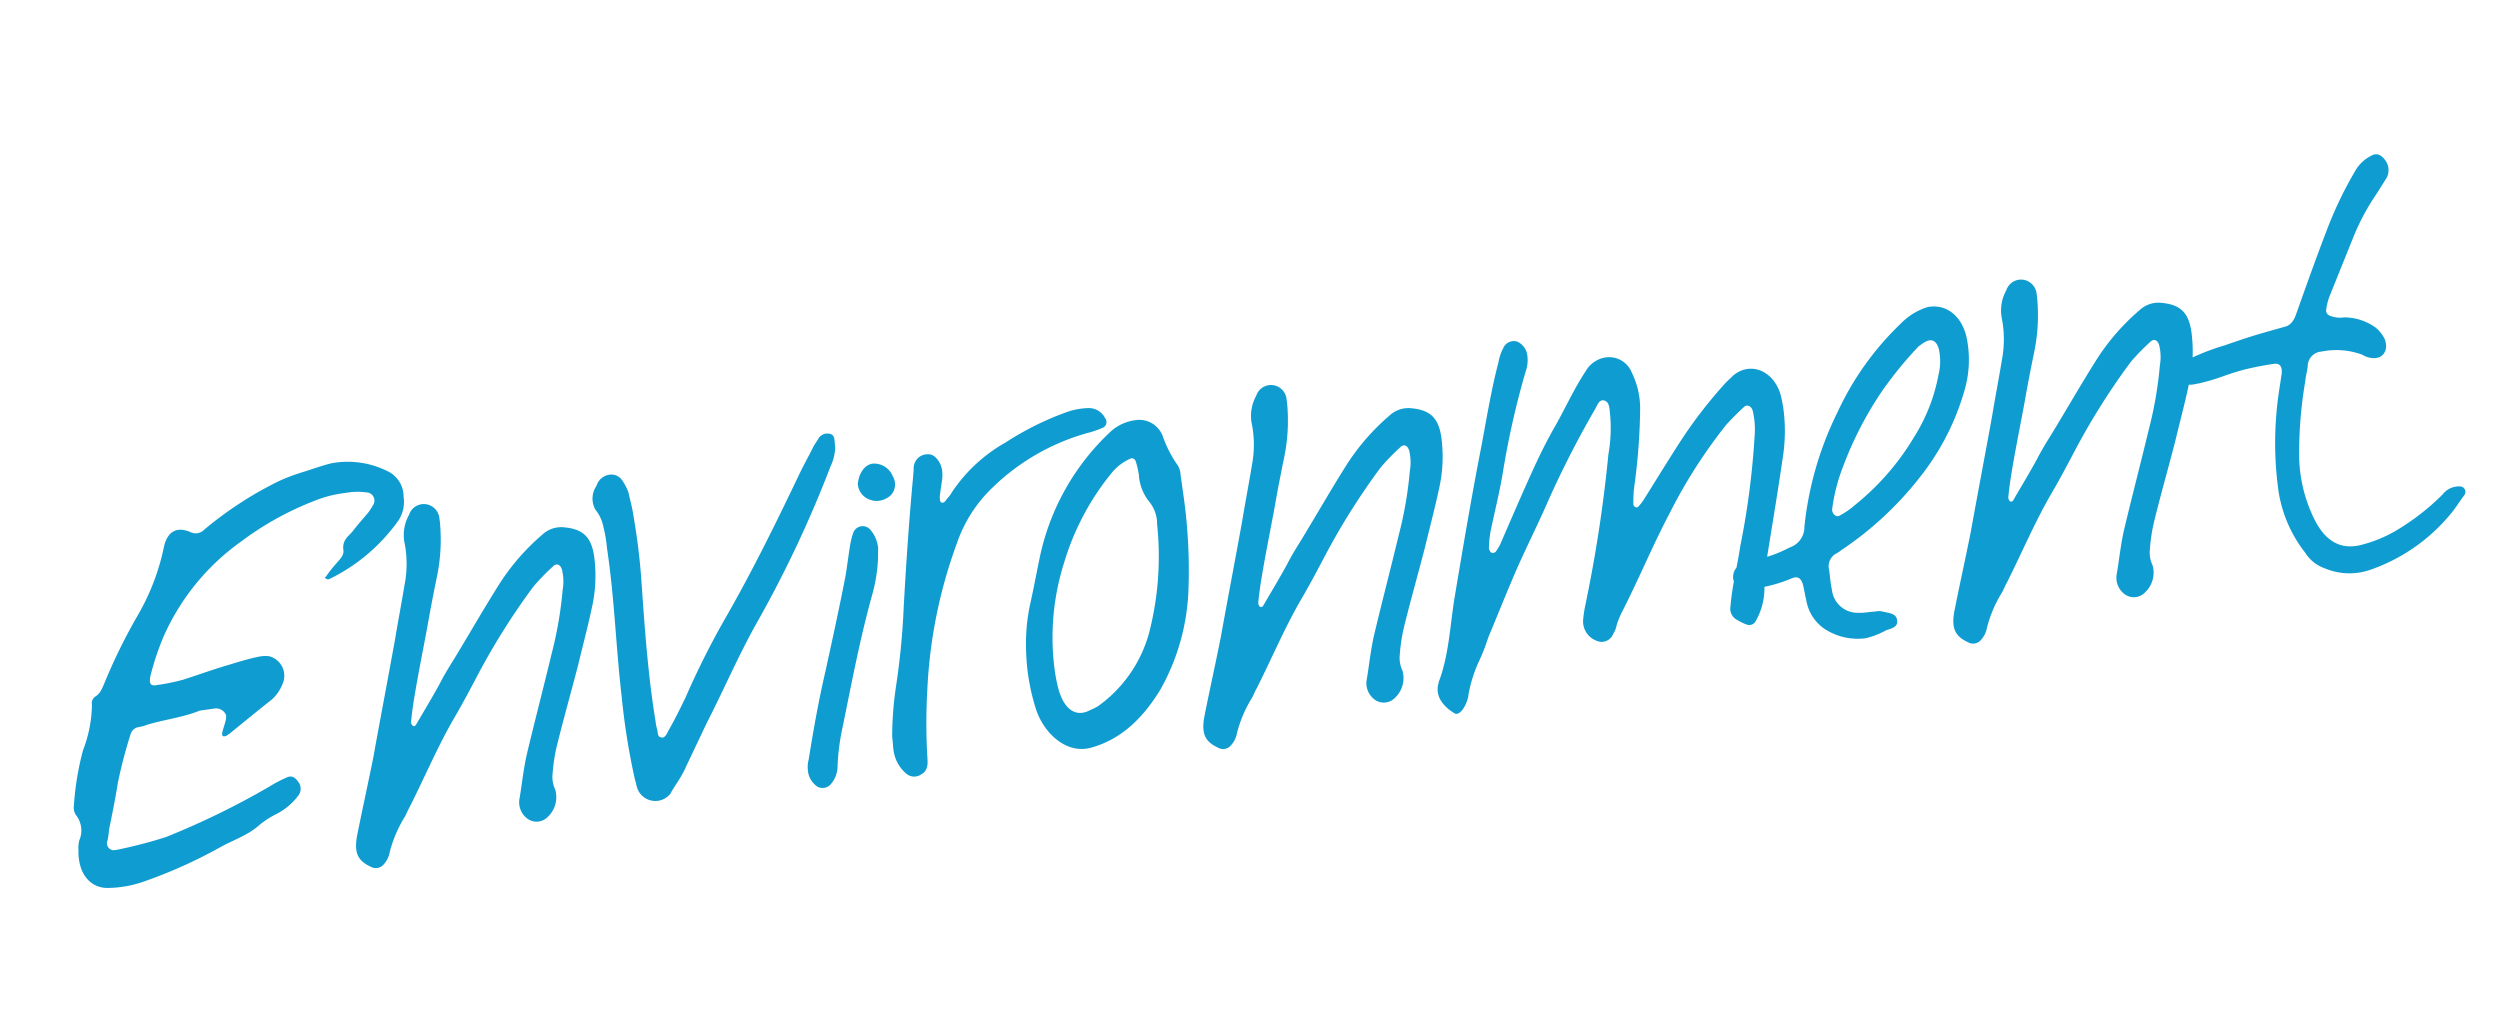<svg xmlns="http://www.w3.org/2000/svg" xmlns:xlink="http://www.w3.org/1999/xlink" width="264.277" height="108.016" viewBox="0 0 264.277 108.016">
  <defs>
    <clipPath id="clip-path">
      <path id="パス_1224" data-name="パス 1224" d="M0,0H256.612V73.013H0Z" transform="translate(-2851.144 5528.531) rotate(-8)" fill="#fff" stroke="#707070" stroke-width="1"/>
    </clipPath>
  </defs>
  <g id="environment_title_01" transform="translate(2851.144 -5492.817)" clip-path="url(#clip-path)">
    <path id="パス_1225" data-name="パス 1225" d="M37.583-37.819a9.422,9.422,0,0,0-6.018-1.829c-1.121.118-2.183.354-3.3.531a19.7,19.7,0,0,0-2.537.59,39.175,39.175,0,0,0-8.437,3.953,1.242,1.242,0,0,1-1.475.059c-1.357-.826-2.419-.413-3.009,1.18a24.014,24.014,0,0,1-3.717,6.726,59.948,59.948,0,0,0-4.425,6.49c-.354.59-.649,1.18-1.239,1.416a.877.877,0,0,0-.472.826,13.762,13.762,0,0,1-1.593,4.6A30.116,30.116,0,0,0-.413-7.611a1.451,1.451,0,0,0,.059,1,2.635,2.635,0,0,1,0,2.714,3.1,3.1,0,0,0-.236,1C-1-.472.059,1.357,2.065,1.534A11.907,11.907,0,0,0,5.9,1.357a51.552,51.552,0,0,0,8.319-2.419c1.475-.59,3.068-.826,4.484-1.77a9.146,9.146,0,0,1,1.711-.826,6.781,6.781,0,0,0,2.832-1.711,1.188,1.188,0,0,0,.236-1.3c-.3-.649-.649-.885-1.121-.767a13.574,13.574,0,0,0-2.006.708A83.419,83.419,0,0,1,8.732-2.95a48.383,48.383,0,0,1-5.015.59,2.843,2.843,0,0,1-.708,0A.751.751,0,0,1,2.6-3.481a7.133,7.133,0,0,0,.3-1.062c.354-1,1.239-3.481,1.593-4.72a50.234,50.234,0,0,1,2.065-4.956,1.055,1.055,0,0,1,1-.649,4.554,4.554,0,0,0,.885-.118c1.888-.3,3.835-.236,5.723-.708h1.652a1.143,1.143,0,0,1,1,.767c.236.708-1.475,2.6-.177,2.242a.447.447,0,0,1,.236-.118c1.652-1,3.3-2.006,5.015-3.009a4.294,4.294,0,0,0,1.3-1.416,2.131,2.131,0,0,0-.944-3.127,3.267,3.267,0,0,0-1.062-.118c-1.062.059-2.183.236-3.3.413-1.652.236-3.3.59-5.015.885A21.2,21.2,0,0,1,10.089-19c-.767.059-.885-.3-.531-1.18a28.184,28.184,0,0,1,1.888-3.776A24.457,24.457,0,0,1,21-32.8a32.276,32.276,0,0,1,8.083-3.127,12.679,12.679,0,0,1,3.3-.413h.885a7.977,7.977,0,0,1,1.711.295.87.87,0,0,1,.413,1.3,8.827,8.827,0,0,1-.649.767c-.649.59-1.3,1.121-1.947,1.77-.531.472-1.239.767-1.239,1.829,0,.531-.472.885-.885,1.239a14.107,14.107,0,0,0-1.357,1.3c-.059,0-.059.059-.118.118.118.059.177.118.3.177h.118a19.3,19.3,0,0,0,8.142-5.133,3.6,3.6,0,0,0,.885-2.419A2.968,2.968,0,0,0,37.583-37.819Zm.472,7.434a11.492,11.492,0,0,1-.59,4.484c-.59,1.888-1.239,3.776-1.829,5.664-1.3,3.953-2.655,7.906-3.953,11.859-.944,2.714-1.947,5.369-2.891,8.083-.59,1.77-.3,2.655,1,3.481a1.075,1.075,0,0,0,1.18.059,2.585,2.585,0,0,0,1-1.357,13.219,13.219,0,0,1,2.065-3.422c.236-.295.413-.649.649-.944C36.7-5.369,38.527-8.437,40.71-11.21c1.121-1.416,2.183-2.891,3.245-4.366a72.824,72.824,0,0,1,6.962-8.2,22.986,22.986,0,0,1,2.36-1.829c.472-.354.885,0,.885.708a5.042,5.042,0,0,1-.236,1.888A41.125,41.125,0,0,1,51.8-16.4c-1.3,3.3-2.655,6.549-3.953,9.853-.59,1.475-1,3.127-1.475,4.661a2.157,2.157,0,0,0,.472,2.3A1.632,1.632,0,0,0,48.97.59a2.873,2.873,0,0,0,1.239-2.773,3.122,3.122,0,0,1-.059-1.652,18.68,18.68,0,0,1,.885-2.95C52.1-9.44,53.277-12.1,54.4-14.809c.767-1.947,1.593-3.894,2.3-5.841a15.09,15.09,0,0,0,1-4.9c.118-2.478-.649-3.54-2.891-4.012a2.931,2.931,0,0,0-2.183.472,23.612,23.612,0,0,0-5.487,4.838c-1.888,2.242-3.717,4.6-5.6,6.9-.59.708-1.239,1.475-1.77,2.242-1,1.357-2.065,2.655-3.127,4.012-.118.177-.295.236-.413.118a.562.562,0,0,1-.118-.413c.177-.767.413-1.593.649-2.36.767-2.478,1.652-4.956,2.478-7.434.531-1.652,1.121-3.363,1.711-5.015a19.157,19.157,0,0,0,1.062-4.838,11.849,11.849,0,0,0,.059-1.475,1.692,1.692,0,0,0-.649-1.18,1.64,1.64,0,0,0-2.478.59A4.356,4.356,0,0,0,38.055-30.385Zm46.492-3.481c0-.649.177-1.239-.236-1.475a1.1,1.1,0,0,0-1.357.236c-.236.3-.413.472-.649.767-.59.885-1.239,1.711-1.829,2.6-3.245,4.9-6.49,9.676-10.03,14.219a86.877,86.877,0,0,0-5.251,7.611c-.708,1.062-1.475,2.183-2.3,3.245-.236.354-.531.767-.885.531-.295-.059-.236-.531-.236-.826a4.179,4.179,0,0,1-.059-.885c-.118-4.956.236-9.971.59-14.986a67.664,67.664,0,0,0,.118-6.9c0-.826-.118-1.652-.177-2.478a5.447,5.447,0,0,0-.531-1.475,1.359,1.359,0,0,0-.885-.649A1.661,1.661,0,0,0,59-33.394a2.389,2.389,0,0,0-.472,2.478,4.194,4.194,0,0,1,.59,1.947,14.047,14.047,0,0,1,.059,2.242c.059,5.31-.531,10.62-.649,15.871A72.881,72.881,0,0,0,58.7-2.065c.059.3.059.649.118.944A2.026,2.026,0,0,0,62.186-.059c.531-.708,1.239-1.416,1.77-2.183,1-1.534,2.065-3.127,3.068-4.661,2.242-3.186,4.248-6.49,6.608-9.617A122.578,122.578,0,0,0,83.78-31.978,5.108,5.108,0,0,0,84.547-33.866Zm3.009,11.21a3.431,3.431,0,0,0-.59-2.183,1.065,1.065,0,0,0-1.829.236,7.2,7.2,0,0,0-.413,1c-.354,1.121-.649,2.242-1,3.363-1.121,3.245-2.3,6.431-3.481,9.617-1.121,2.891-2.124,5.959-3.068,9.027a3.105,3.105,0,0,0-.236,1.062A2.327,2.327,0,0,0,77.7,1.357a1.151,1.151,0,0,0,1.357,0A2.915,2.915,0,0,0,80.122-.59,23.832,23.832,0,0,1,81.243-4.6c1.593-4.484,3.127-9.027,5.015-13.334a17.086,17.086,0,0,0,1.121-3.6C87.438-21.889,87.5-22.361,87.556-22.656Zm.649-5.015a2.3,2.3,0,0,0,1.475-.413,1.672,1.672,0,0,0,.472-1.947,2.133,2.133,0,0,0-1.711-1.593c-.885-.177-1.77.649-2.065,1.888a1.9,1.9,0,0,0,1.18,1.888A1.791,1.791,0,0,0,88.205-27.671Zm-1.947,24.9c0,.472-.059.944-.059,1.416a3.888,3.888,0,0,0,.944,2.6,1.291,1.291,0,0,0,1.593.354c.649-.236.826-.767.885-1.475a61.275,61.275,0,0,1,1-7.257,51.62,51.62,0,0,1,5.251-14.927,14.744,14.744,0,0,1,4.543-5.31,23.362,23.362,0,0,1,11.092-4.366,12.084,12.084,0,0,0,1.416-.3.694.694,0,0,0,.295-1,1.945,1.945,0,0,0-1.475-1.239,7.53,7.53,0,0,0-2.3.059,31.071,31.071,0,0,0-6.962,2.3,16.618,16.618,0,0,0-6.372,4.425,2.8,2.8,0,0,1-.59.59c-.177.177-.413.531-.708.295-.118-.118-.059-.531,0-.767l.354-1.239A4.193,4.193,0,0,0,95.4-29.8c.059-.944-.531-1.947-1.18-2.006a1.472,1.472,0,0,0-1.77,1.3c-.059.295-.118.59-.177.826-1.062,4.484-2.006,8.968-2.891,13.452a77.686,77.686,0,0,1-2.006,8.319A36.024,36.024,0,0,0,86.258-2.773ZM120.3-23.423V-25.96a2.021,2.021,0,0,0-.177-1.062A12.439,12.439,0,0,1,119-30.267a2.633,2.633,0,0,0-2.537-2.065,4.794,4.794,0,0,0-3.009.944,25.271,25.271,0,0,0-9.2,12.272c-.531,1.475-1,2.891-1.534,4.307a20.072,20.072,0,0,0-1.18,5.015,22.234,22.234,0,0,0,.177,6.254c.472,2.655,2.537,5.192,5.192,4.838,3.245-.413,5.841-2.3,8.083-5.015a23.117,23.117,0,0,0,4.484-10.325A55.446,55.446,0,0,0,120.3-23.423ZM104.253-7.493a26.059,26.059,0,0,1,2.537-10.915,27.4,27.4,0,0,1,6.431-8.85,5.419,5.419,0,0,1,2.065-1.121c.236-.059.472.059.531.413a10.533,10.533,0,0,1,.118,1.357,5.066,5.066,0,0,0,.649,2.95,3.692,3.692,0,0,1,.531,2.537A32.289,32.289,0,0,1,114.7-9.912a14.052,14.052,0,0,1-6.431,6.962,5.192,5.192,0,0,1-.885.295c-1.357.531-2.655-.118-3.009-2.6A15.851,15.851,0,0,1,104.253-7.493ZM128.5-30.385a11.492,11.492,0,0,1-.59,4.484c-.59,1.888-1.239,3.776-1.829,5.664-1.3,3.953-2.655,7.906-3.953,11.859-.944,2.714-1.947,5.369-2.891,8.083-.59,1.77-.295,2.655,1,3.481a1.075,1.075,0,0,0,1.18.059,2.585,2.585,0,0,0,1-1.357,13.219,13.219,0,0,1,2.065-3.422c.236-.295.413-.649.649-.944,2.006-2.891,3.835-5.959,6.018-8.732,1.121-1.416,2.183-2.891,3.245-4.366a72.824,72.824,0,0,1,6.962-8.2,22.987,22.987,0,0,1,2.36-1.829c.472-.354.885,0,.885.708a5.042,5.042,0,0,1-.236,1.888,41.124,41.124,0,0,1-2.124,6.608c-1.3,3.3-2.655,6.549-3.953,9.853-.59,1.475-1,3.127-1.475,4.661a2.157,2.157,0,0,0,.472,2.3,1.632,1.632,0,0,0,2.124.177,2.873,2.873,0,0,0,1.239-2.773,3.122,3.122,0,0,1-.059-1.652,18.681,18.681,0,0,1,.885-2.95c1.062-2.655,2.242-5.31,3.363-8.024.767-1.947,1.593-3.894,2.3-5.841a15.09,15.09,0,0,0,1-4.9c.118-2.478-.649-3.54-2.891-4.012a2.931,2.931,0,0,0-2.183.472,23.612,23.612,0,0,0-5.487,4.838c-1.888,2.242-3.717,4.6-5.6,6.9-.59.708-1.239,1.475-1.77,2.242-1,1.357-2.065,2.655-3.127,4.012-.118.177-.295.236-.413.118a.562.562,0,0,1-.118-.413c.177-.767.413-1.593.649-2.36.767-2.478,1.652-4.956,2.478-7.434.531-1.652,1.121-3.363,1.711-5.015a19.157,19.157,0,0,0,1.062-4.838,11.848,11.848,0,0,0,.059-1.475,1.692,1.692,0,0,0-.649-1.18,1.64,1.64,0,0,0-2.478.59A4.356,4.356,0,0,0,128.5-30.385Zm55.873,6.608a14.394,14.394,0,0,0-.059-1.534c-.295-2.773-2.655-4.189-4.72-2.891-.295.236-.59.413-.885.649a48.408,48.408,0,0,0-5.31,5.133c-1.652,1.888-3.245,3.835-4.838,5.723a5.467,5.467,0,0,1-.826.826.268.268,0,0,1-.295,0,.4.4,0,0,1-.177-.295,13.719,13.719,0,0,1,.295-1.652,65.239,65.239,0,0,0,1.829-8.319,8.629,8.629,0,0,0-.354-3.894,2.578,2.578,0,0,0-2.655-1.947,2.936,2.936,0,0,0-2.124,1.121c-1.475,1.652-2.655,3.54-4.012,5.31-1.062,1.357-2.065,2.832-3.009,4.307-1.534,2.419-3.009,4.838-4.484,7.257a4.133,4.133,0,0,1-.472.59.426.426,0,0,1-.649.118c-.059-.118-.177-.413-.118-.531a11.134,11.134,0,0,1,.531-2.006c.649-1.77,1.357-3.54,1.947-5.369a89.455,89.455,0,0,1,3.953-10.5,3.544,3.544,0,0,0,.413-1.593,1.843,1.843,0,0,0-.826-1.652,1.22,1.22,0,0,0-1.593.472,5.3,5.3,0,0,0-.708,1.416c-1.18,2.832-2.065,5.723-3.068,8.673-1.711,4.956-3.3,9.971-4.9,15.045-.944,2.95-1.475,6.136-3.009,8.909a.217.217,0,0,1-.059.177c-.531,1.357.354,2.537,1.3,3.3.413.295,1.18-.354,1.652-1.534.059-.118.059-.3.118-.413a14.691,14.691,0,0,1,1.475-3.068A19.485,19.485,0,0,0,150.1-4.366c1.3-2.183,2.537-4.366,3.835-6.49s2.655-4.071,3.953-6.136a104.261,104.261,0,0,1,6.726-9.676c.295-.354.59-1.062,1.121-.826.59.236.413,1.062.413,1.652a16.011,16.011,0,0,1-.767,4.071,147.56,147.56,0,0,1-4.661,15.517,12.812,12.812,0,0,0-.413,1.416,2.175,2.175,0,0,0,1.062,2.36,1.308,1.308,0,0,0,1.888-.472,2.315,2.315,0,0,0,.472-.826,8.447,8.447,0,0,1,.708-1.239c2.242-3.186,4.248-6.608,6.549-9.794a54.089,54.089,0,0,1,7.139-8.319c.708-.59,1.416-1.121,2.183-1.652.354-.236.767.059.826.531a8.537,8.537,0,0,1-.177,2.714,84.838,84.838,0,0,1-3.127,11.328c-.59,2.006-1.416,3.953-1.888,6.077a1.344,1.344,0,0,0,.531,1.593,4.623,4.623,0,0,0,.885.59.753.753,0,0,0,1-.236,6.91,6.91,0,0,0,1.357-3.068,28.443,28.443,0,0,1,.944-4.012c1-3.245,2.006-6.431,2.95-9.676A18.052,18.052,0,0,0,184.375-23.777Zm5.251,25.016a8.5,8.5,0,0,0,2.242-.531c.531-.118,1.357-.118,1.3-.944,0-.708-.826-.826-1.357-1.062a1.875,1.875,0,0,0-.826-.118c-.59-.059-1.18,0-1.77-.118a2.722,2.722,0,0,1-2.419-2.773c-.059-.708,0-1.416,0-2.124a1.537,1.537,0,0,1,.885-1.593,3.162,3.162,0,0,0,.649-.3,35.754,35.754,0,0,0,9.2-6.372,26.5,26.5,0,0,0,6.077-8.555,11.529,11.529,0,0,0,1-5.487c-.177-2.36-1.652-3.894-3.658-3.776a6.836,6.836,0,0,0-3.068,1.357,30.865,30.865,0,0,0-7.847,8.26,35.46,35.46,0,0,0-5.192,11.564,2.259,2.259,0,0,1-1.829,1.947,13.769,13.769,0,0,1-4.6.826,1.4,1.4,0,0,0-1.3.531,1.5,1.5,0,0,0-.472,1.3,1.143,1.143,0,0,0,.826.944,4.535,4.535,0,0,0,1.77.177,15.17,15.17,0,0,0,3.6-.531c.59-.118.885.118,1,.826.059.531.059,1.121.118,1.652a4.593,4.593,0,0,0,1.416,3.245A6.409,6.409,0,0,0,189.626,1.239Zm11.918-28.792a5.815,5.815,0,0,1-.413,2.242,18.737,18.737,0,0,1-3.481,6.195,26.837,26.837,0,0,1-7.2,6.254,8.272,8.272,0,0,1-1.77.885c-.413.177-.826-.413-.649-.885a19.423,19.423,0,0,1,1.239-3.245,37.8,37.8,0,0,1,5.782-8.378,41.111,41.111,0,0,1,4.425-4.071c.177-.059.295-.177.472-.236C200.954-29.323,201.544-28.851,201.544-27.553Zm7.021-2.832a11.492,11.492,0,0,1-.59,4.484c-.59,1.888-1.239,3.776-1.829,5.664-1.3,3.953-2.655,7.906-3.953,11.859-.944,2.714-1.947,5.369-2.891,8.083-.59,1.77-.295,2.655,1,3.481a1.075,1.075,0,0,0,1.18.059,2.585,2.585,0,0,0,1-1.357,13.219,13.219,0,0,1,2.065-3.422c.236-.295.413-.649.649-.944,2.006-2.891,3.835-5.959,6.018-8.732,1.121-1.416,2.183-2.891,3.245-4.366a72.824,72.824,0,0,1,6.962-8.2,22.985,22.985,0,0,1,2.36-1.829c.472-.354.885,0,.885.708a5.042,5.042,0,0,1-.236,1.888,41.125,41.125,0,0,1-2.124,6.608c-1.3,3.3-2.655,6.549-3.953,9.853-.59,1.475-1,3.127-1.475,4.661a2.157,2.157,0,0,0,.472,2.3A1.632,1.632,0,0,0,219.48.59a2.873,2.873,0,0,0,1.239-2.773,3.122,3.122,0,0,1-.059-1.652,18.678,18.678,0,0,1,.885-2.95c1.062-2.655,2.242-5.31,3.363-8.024.767-1.947,1.593-3.894,2.3-5.841a15.09,15.09,0,0,0,1-4.9c.118-2.478-.649-3.54-2.891-4.012a2.931,2.931,0,0,0-2.183.472,23.611,23.611,0,0,0-5.487,4.838c-1.888,2.242-3.717,4.6-5.605,6.9-.59.708-1.239,1.475-1.77,2.242-1,1.357-2.065,2.655-3.127,4.012-.118.177-.295.236-.413.118a.562.562,0,0,1-.118-.413c.177-.767.413-1.593.649-2.36.767-2.478,1.652-4.956,2.478-7.434.531-1.652,1.121-3.363,1.711-5.015a19.156,19.156,0,0,0,1.062-4.838,11.848,11.848,0,0,0,.059-1.475,1.692,1.692,0,0,0-.649-1.18,1.64,1.64,0,0,0-2.478.59A4.356,4.356,0,0,0,208.565-30.385ZM235-8.673a13.974,13.974,0,0,0,1.888,7.434,3.948,3.948,0,0,0,1.77,1.888,6.727,6.727,0,0,0,4.6.885,19.128,19.128,0,0,0,9.44-4.72c.59-.531,1.121-1.18,1.711-1.77a.577.577,0,0,0-.295-.944,2.177,2.177,0,0,0-2.006.59,25.33,25.33,0,0,1-5.487,3.127,14.182,14.182,0,0,1-3.776.944c-2.183.236-3.658-.885-4.484-3.3a15.551,15.551,0,0,1-.708-6.785,45.075,45.075,0,0,1,1.77-7.906c.118-.531.354-1,.472-1.534a1.557,1.557,0,0,1,1.652-1.3,7.856,7.856,0,0,1,4.248.944,2.273,2.273,0,0,0,1.3.531c.944.059,1.534-.826,1.239-1.888a3.5,3.5,0,0,0-.826-1.357,5.749,5.749,0,0,0-3.068-1.475,2.858,2.858,0,0,1-1.534-.413.583.583,0,0,1-.236-.708,6.02,6.02,0,0,1,.531-1.3l3.363-5.841a23.944,23.944,0,0,1,3.009-4.13c.472-.531.885-1.062,1.357-1.593a1.778,1.778,0,0,0,.059-1.947c-.354-.59-.767-.826-1.357-.59a4.061,4.061,0,0,0-1.947,1.416,40.829,40.829,0,0,0-3.894,5.9c-1.475,2.655-2.891,5.369-4.307,8.083-.354.708-.767,1.18-1.475,1.239-3.068.413-3.54.472-6.549,1.062a24.032,24.032,0,0,0-3.245.708,1.991,1.991,0,0,0-1.3,1c-.354.59-.531,1.239-.295,1.534.472.531,1.121.354,1.652.354,2.419-.236,2.537-.472,4.838-.767a31.837,31.837,0,0,1,3.3-.177c.59,0,.826.413.649,1.121-.354,1.239-.767,2.478-1.062,3.776A36.65,36.65,0,0,0,235-8.673Z" transform="translate(-2841.863 5585.448) rotate(-8)" fill="#0f9cd0"/>
  </g>
</svg>
